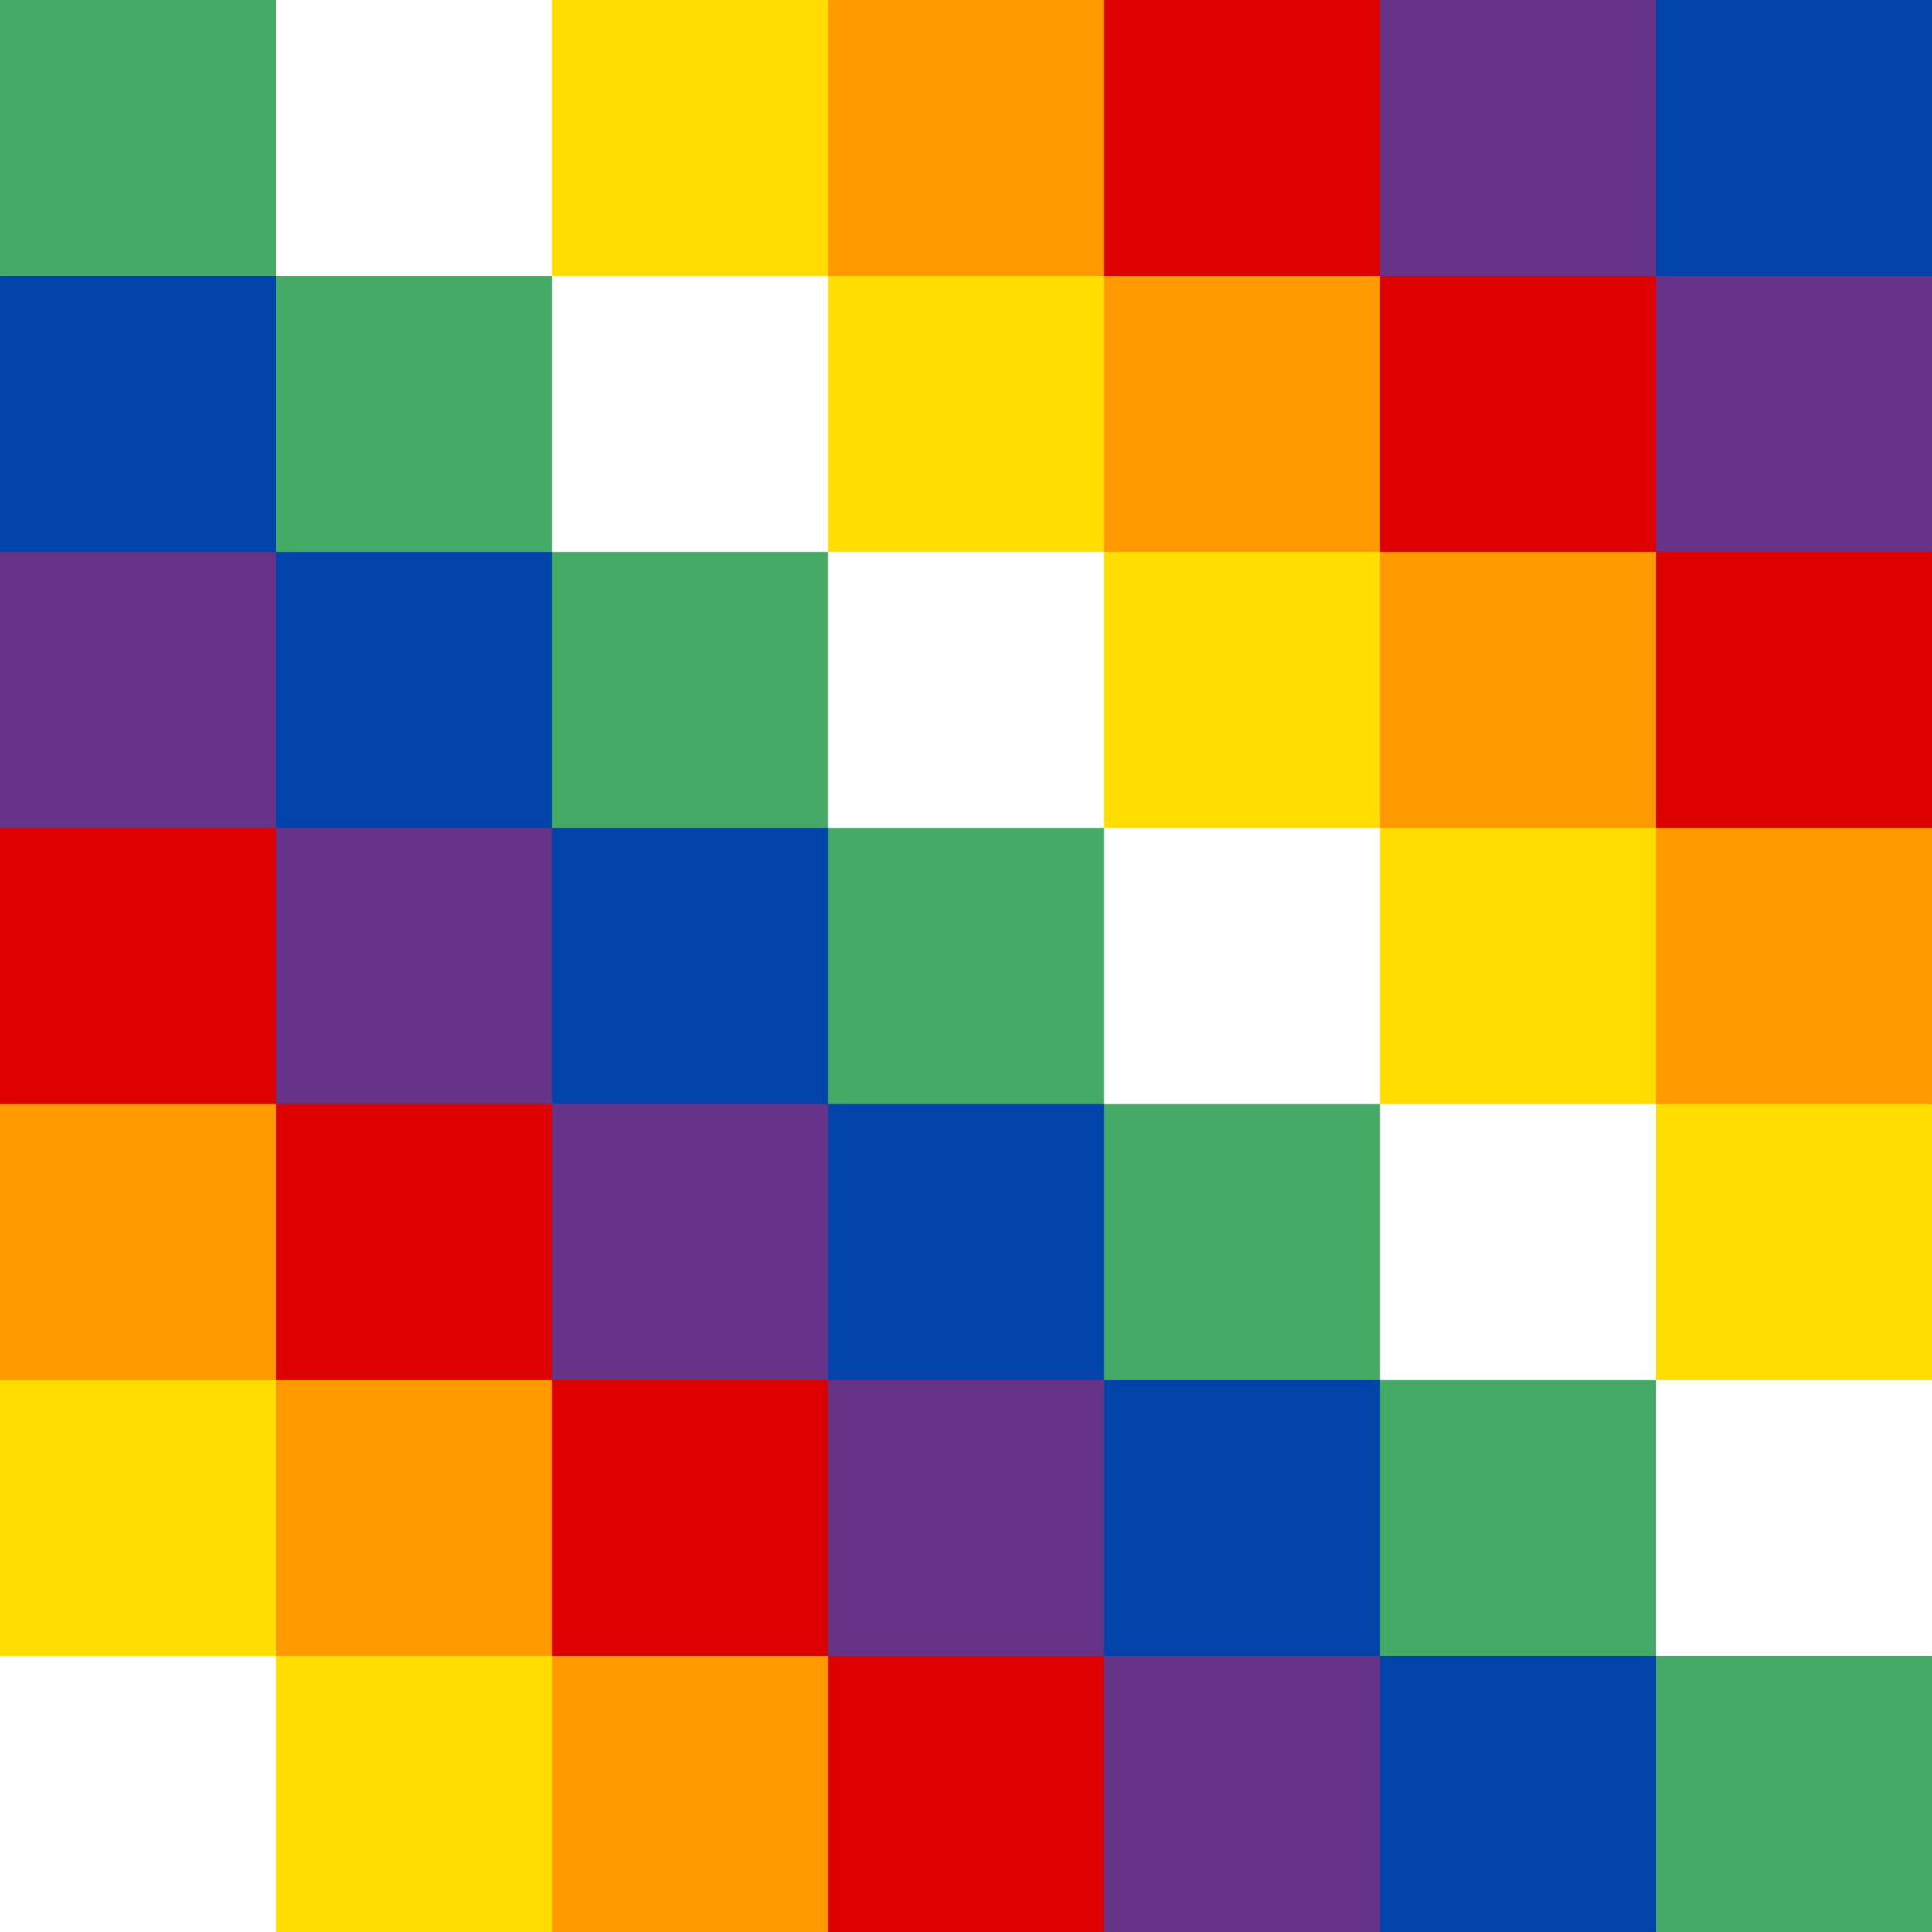 <?xml version="1.0" encoding="UTF-8"?>
<svg xmlns="http://www.w3.org/2000/svg" width="700" height="700" viewBox="0 0 7 7">
<path d="M0,0H7V7H0" fill="#4a6"/><!---->
<path d="M0,4 3,7H0V73M1,0H7V6" fill="#fd0"/><!---->
<path d="M3,0H7V4L3,0M0,2 5,7H3L0,4V" fill="#d00"/><!---->
<path d="m1,0h1v2h2v2h2v2h1L7,5H5V3H3V1H1M0,6H1V7H0" fill="#fff"/><!---->
<path d="m3,0h1v2h2v2h1L7,3H5V1H3V0M0,4H1V6H3V7H2V5H0" fill="#f90"/><!---->
<path d="M5,0H7V2" fill="#04a"/>
<path d="M5,0H6V2H7V1H5M0,1 6,7H4V6H3V5H2V4H1V3H0" fill="#638"/><!---->
<path d="M0,1H1V3H3V5H5V7H6V6H4V4H2V2H0" fill="#04a"/><!---->
</svg>